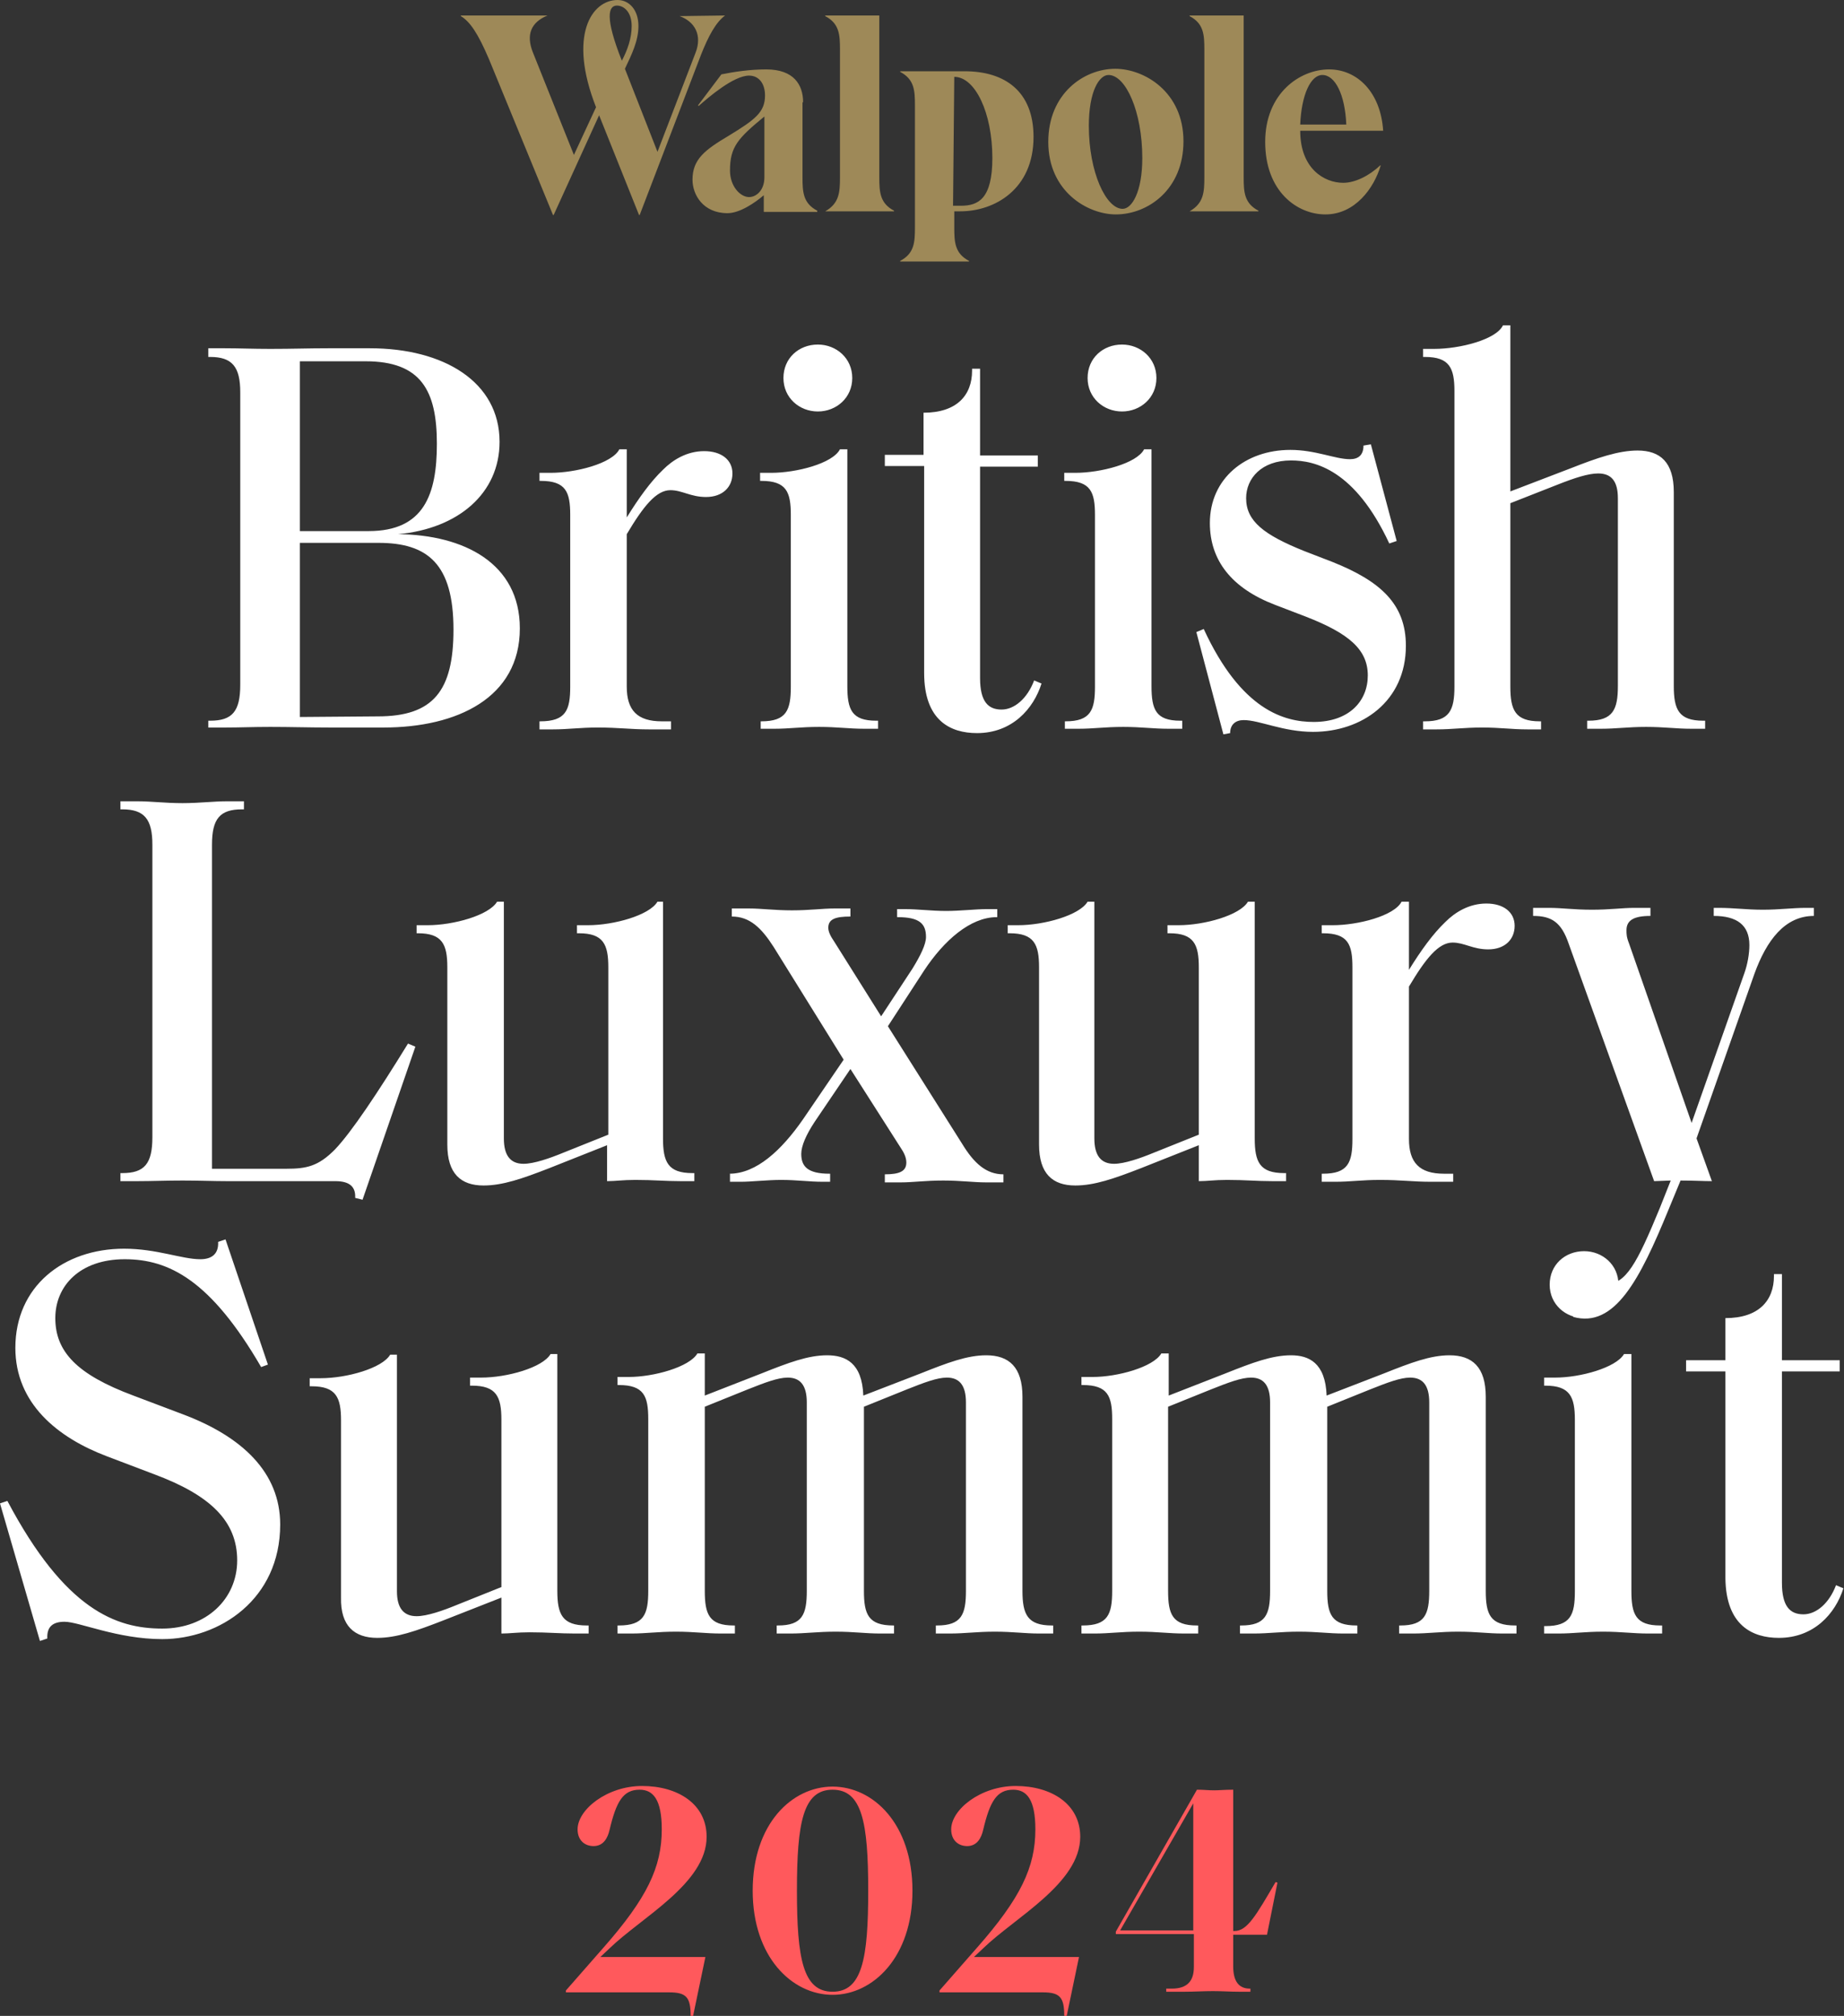<svg width="248" height="271" viewBox="0 0 248 271" fill="none" xmlns="http://www.w3.org/2000/svg">
<rect x="0" y="0" width="248" height="271" fill="#333333" stroke="none"/>
<g clip-path="url(#clip0_4194_2593)">
<path d="M177.841 10.08C179.576 10.08 180.898 12.746 181.063 16.745H174.866C175.031 12.746 176.27 10.08 177.841 10.08ZM180.65 24.576C178.088 24.576 174.866 22.66 174.866 17.578H186.022C185.691 12.413 182.551 9.33 178.75 9.33C174.783 9.33 170.155 12.579 170.155 19.078C170.155 25.742 174.452 28.825 178.254 28.825C182.22 28.825 184.782 25.326 185.691 22.243H185.609C184.121 23.659 182.22 24.576 180.65 24.576ZM159.99 28.408H169.246V28.325C167.345 27.325 167.263 25.825 167.263 23.826V2.083H159.99V2.166C161.891 3.166 161.974 4.665 161.974 6.665V23.826C161.974 25.825 161.891 27.325 159.99 28.408ZM150.983 28.075C148.752 28.075 146.438 23.16 146.438 16.912C146.438 12.246 147.843 10.08 149.082 10.08C151.396 10.08 153.627 14.995 153.627 21.244C153.627 25.825 152.222 28.075 150.983 28.075ZM150.074 28.825C154.371 28.825 159.164 25.492 159.164 18.994C159.164 12.329 153.875 9.247 149.991 9.247C145.777 9.247 140.983 12.579 140.983 19.078C140.983 25.742 146.272 28.825 150.074 28.825ZM128.34 10.33C131.149 10.33 133.463 15.162 133.463 21.244C133.463 26.742 131.563 27.658 129.249 27.658H128.174L128.34 10.33ZM129.166 28.408C133.711 28.408 139 25.492 139 18.411C139 12.246 135.116 9.58 129.745 9.58H121.067V9.664C122.968 10.663 123.051 12.163 123.051 14.162V30.574C123.051 32.573 122.968 34.073 121.067 35.072V35.156H130.323V35.072C128.422 34.073 128.34 32.573 128.34 30.574V28.408H129.166ZM110.985 28.408H120.241V28.325C118.34 27.325 118.258 25.825 118.258 23.826V2.083H110.985V2.166C112.886 3.166 112.969 4.665 112.969 6.665V23.826C112.969 25.825 112.886 27.325 110.985 28.408ZM100.738 26.492C99.581 26.492 98.176 25.076 98.176 22.91C98.176 19.744 99.251 18.578 102.804 15.662V23.826C102.804 25.576 101.73 26.492 100.738 26.492ZM108.01 13.746C108.01 11.413 106.771 9.33 103.052 9.33C100.821 9.33 98.672 9.664 97.019 9.997L93.879 14.162L93.962 14.246C95.284 13.079 98.672 10.164 100.738 10.164C102.143 10.164 102.887 11.33 102.887 12.829C102.887 15.079 101.565 16.078 98.011 18.244C94.788 20.16 93.135 21.41 93.135 24.159C93.135 26.159 94.54 28.658 97.846 28.658C99.499 28.658 101.565 27.242 102.722 26.242V28.491H109.911V28.325C108.01 27.325 107.928 25.825 107.928 23.826V13.746H108.01ZM82.971 0.75C83.88 0.75 84.954 1.583 84.954 3.499C84.954 5.165 84.376 6.748 83.632 8.164C81.318 2.333 81.814 0.75 82.971 0.75ZM91.4 2.166C93.466 2.916 94.458 4.749 93.549 7.081L88.425 20.41L84.045 9.247C84.954 7.331 85.863 5.498 85.863 3.499C85.863 1.333 84.624 0 83.053 0C79.583 0 76.36 4.749 80.161 14.412L77.186 20.827L71.649 6.998C70.74 4.665 71.401 2.999 73.633 2.083H61.98V2.166C63.22 2.916 64.294 4.499 65.782 7.998L74.376 28.908H74.459L80.574 15.495L85.946 28.908H86.028L94.292 7.331C95.284 4.832 96.276 2.999 97.515 2.083L91.4 2.166Z" fill="#9E8958"/>
<path d="M93.216 271H92.885C92.885 268.501 92.307 267.834 89.993 267.834H76.109V267.584L81.15 261.836C87.018 255.172 89.001 251.006 89.001 245.924C89.001 241.926 87.844 240.593 86.026 240.593C83.795 240.593 82.886 242.176 81.977 246.008C81.729 247.091 81.15 248.174 79.828 248.174C78.671 248.174 77.68 247.424 77.68 245.924C77.68 243.259 81.646 240.093 86.357 240.093C91.15 240.093 95.034 242.509 95.034 246.924C95.034 253.172 86.274 257.754 81.977 261.919L80.737 263.086H94.868L93.216 271Z" fill="#FF595C"/>
<path d="M101.23 254.172C101.23 245.175 106.519 240.176 111.974 240.176C117.428 240.176 122.717 245.175 122.717 254.172C122.717 263.086 117.428 268.168 111.974 268.168C106.519 268.168 101.23 263.086 101.23 254.172ZM116.767 254.172C116.767 245.008 115.94 240.593 111.974 240.593C108.007 240.593 107.18 245.008 107.18 254.172C107.18 263.336 108.007 267.751 111.974 267.751C115.94 267.751 116.767 263.336 116.767 254.172Z" fill="#FF595C"/>
<path d="M143.462 271H143.131C143.131 268.501 142.553 267.834 140.239 267.834H126.355V267.584L131.396 261.836C137.264 255.172 139.247 251.006 139.247 245.924C139.247 241.926 138.09 240.593 136.272 240.593C134.041 240.593 133.132 242.176 132.223 246.008C131.975 247.091 131.396 248.174 130.074 248.174C128.917 248.174 127.926 247.424 127.926 245.924C127.926 243.259 131.892 240.093 136.603 240.093C141.396 240.093 145.28 242.509 145.28 246.924C145.28 253.172 136.52 257.754 132.223 261.919L130.983 263.086H145.115L143.462 271Z" fill="#FF595C"/>
<path d="M165.854 260.003V264.335C165.854 266.335 166.598 267.334 168.086 267.334H168.168V267.751H166.598C165.441 267.751 164.367 267.668 163.127 267.668C161.888 267.668 160.565 267.751 159.409 267.751H156.847V267.334H157.59C159.656 267.334 160.565 266.335 160.565 264.419V260.003H150.07V259.67L160.979 240.593C161.888 240.593 162.466 240.676 163.293 240.676C163.954 240.676 164.78 240.593 165.854 240.593V259.587H166.02C167.755 259.587 168.912 257.504 171.556 253.006L171.804 253.089L170.4 260.087H165.854V260.003ZM160.483 242.425L150.649 259.504H160.483V242.425Z" fill="#FF595C"/>
<path d="M213.044 177.196C215.523 177.196 217.671 175.363 217.671 172.697C217.671 170.031 215.523 168.198 213.044 168.198C210.482 168.198 208.416 170.031 208.416 172.697C208.416 175.363 210.564 177.196 213.044 177.196ZM47.765 161.034C47.848 159.618 47.104 158.785 45.121 158.785H30.576C28.676 158.785 26.858 158.701 24.544 158.701C22.147 158.701 20.494 158.785 18.428 158.785H16.197V157.702H16.445C19.42 157.702 20.494 156.452 20.494 152.87V113.548C20.494 110.133 19.42 108.8 16.445 108.8H16.197V107.717H18.428C20.412 107.717 22.147 107.967 24.544 107.967C26.858 107.967 28.676 107.717 30.576 107.717H32.808V108.8H32.56C29.585 108.8 28.511 110.049 28.511 113.548V157.118H38.51C41.237 157.118 42.807 156.785 45.038 154.536C47.27 152.203 50.823 146.871 54.872 140.29L55.864 140.707L48.757 161.284L47.765 161.034ZM65.037 159.368C67.599 159.368 70.243 158.451 73.879 157.035L81.647 153.953V158.785C82.804 158.785 83.713 158.618 85.449 158.618C87.928 158.618 89.415 158.785 91.564 158.785H93.382V157.702H93.134C89.829 157.702 89.168 156.202 89.168 153.036V121.213H88.424C87.35 123.045 82.556 124.378 79.086 124.378H77.598V125.461H77.846C81.152 125.461 81.813 126.961 81.813 130.043V152.536L75.78 154.952C73.962 155.702 71.813 156.452 70.409 156.452C68.673 156.452 67.764 155.369 67.764 153.036V121.213H66.855C65.781 123.045 60.988 124.378 57.517 124.378H56.029V125.461H56.195C59.5 125.461 60.161 126.961 60.161 130.043V153.869C60.161 157.785 61.979 159.368 65.037 159.368ZM98.093 157.785C101.729 157.785 105.117 154.619 108.009 150.454L113.464 142.456L104.043 127.294C102.39 124.712 100.82 123.212 98.423 123.212V122.129H100.737C102.473 122.129 104.125 122.379 106.522 122.379C108.918 122.379 110.571 122.129 112.224 122.129H114.373V123.212C112.389 123.212 111.398 123.545 111.398 124.712C111.398 125.211 111.645 125.795 112.224 126.628L118.504 136.625L122.719 130.21C123.793 128.46 124.537 126.961 124.537 125.961C124.537 124.212 123.711 123.295 120.736 123.295H120.653V122.212H121.645C123.463 122.212 125.198 122.462 127.264 122.462C129.082 122.462 131.314 122.212 132.718 122.212H134.123V123.295H134.041C130.487 123.295 126.934 126.461 124.289 130.46L119.414 137.958L129.413 153.786C130.983 156.369 132.636 157.868 134.95 157.868V158.951H132.636C130.9 158.951 129.248 158.701 126.851 158.701C124.372 158.701 122.802 158.951 121.149 158.951H119V157.868C120.984 157.868 121.893 157.452 121.893 156.285C121.893 155.785 121.727 155.202 121.232 154.452L114.373 143.706L109.579 150.787C108.423 152.536 107.761 154.036 107.761 155.119C107.761 156.785 108.588 157.785 111.563 157.785H111.645V158.868H110.654C108.836 158.868 107.183 158.618 105.034 158.618C103.299 158.618 100.985 158.868 99.663 158.868H98.175V157.785H98.093ZM144.618 159.368C147.18 159.368 149.825 158.451 153.461 157.035L161.229 153.953V158.785C162.386 158.785 163.295 158.618 165.03 158.618C167.509 158.618 168.997 158.785 171.146 158.785H172.964V157.702H172.716C169.41 157.702 168.749 156.202 168.749 153.036V121.213H167.84C166.766 123.045 161.973 124.378 158.502 124.378H157.014V125.461H157.262C160.568 125.461 161.229 126.961 161.229 130.043V152.536L155.196 154.952C153.378 155.702 151.23 156.452 149.825 156.452C148.089 156.452 147.18 155.369 147.18 153.036V121.213H146.271C145.197 123.045 140.404 124.378 136.933 124.378H135.528V125.461H135.776C139.082 125.461 139.743 126.961 139.743 130.043V153.869C139.743 157.785 141.561 159.368 144.618 159.368ZM177.757 157.785H177.922C181.31 157.785 181.889 156.285 181.889 153.12V130.043C181.889 126.961 181.31 125.461 177.922 125.461H177.757V124.378H179.244C182.632 124.378 187.508 123.129 188.5 121.213H189.492V130.377C191.144 127.711 192.714 125.545 194.367 123.962C195.689 122.629 197.59 121.463 199.904 121.463C202.218 121.463 203.705 122.629 203.705 124.462C203.705 126.294 202.383 127.627 200.152 127.627C198.086 127.627 196.929 126.711 195.359 126.711C193.458 126.711 191.723 128.877 189.492 132.626V153.12C189.492 156.285 190.896 157.785 194.202 157.785H195.442V158.868H192.467C189.987 158.868 188.417 158.618 185.607 158.618C183.128 158.618 181.641 158.868 179.575 158.868H177.757V157.785ZM211.556 177.029C217.176 178.612 220.564 171.947 224.365 162.7L226.018 158.701C227.836 158.701 229.076 158.785 230.233 158.785L228.167 153.036L235.935 130.96C237.587 126.378 240.067 123.129 243.951 123.129V122.046H242.876C241.058 122.046 239.323 122.296 237.092 122.296C234.86 122.296 233.208 122.046 231.142 122.046H230.48V123.129C233.621 123.129 235.274 124.378 235.274 127.044C235.274 128.211 235.026 129.627 234.612 130.793L227.505 150.954L219.076 126.794C218.746 125.961 218.746 125.545 218.746 125.045C218.746 123.712 219.737 123.129 221.969 123.129V122.046H219.82C218.167 122.046 216.515 122.296 214.118 122.296C211.639 122.296 210.069 122.046 208.333 122.046H206.185V123.129C208.664 123.129 209.986 123.962 210.978 126.878L222.465 158.785L224.696 158.701L223.208 162.45C220.151 169.864 218.663 172.614 216.019 172.614M28.015 96.887H28.263C31.238 96.887 32.312 95.637 32.312 92.055V52.734C32.312 49.318 31.238 47.985 28.263 47.985H28.015V46.819H30.246C32.229 46.819 33.965 46.902 36.361 46.902C39.419 46.902 41.402 46.819 44.129 46.819H49.749C59.665 46.819 67.186 51.318 67.186 59.398C67.186 66.313 61.649 71.061 53.55 71.811C62.392 71.894 69.913 75.727 69.913 84.474C69.913 93.805 61.483 97.803 51.567 97.803H44.46C41.65 97.803 39.006 97.72 36.361 97.72C33.965 97.72 32.312 97.803 30.246 97.803H28.015V96.887ZM49.584 71.395C57.021 71.395 58.756 66.48 58.756 59.648C58.756 52.484 56.608 48.568 49.17 48.568H40.328V71.395H49.584ZM50.823 96.304C58.261 96.304 60.988 92.888 60.988 84.641C60.988 75.81 57.517 72.978 50.906 72.978H40.328V96.387L50.823 96.304ZM72.64 96.97C76.111 96.97 76.689 95.471 76.689 92.305V69.229C76.689 66.146 76.111 64.647 72.722 64.647H72.557V63.564H74.045C77.433 63.564 82.309 62.314 83.3 60.398H84.292V69.562C85.945 66.896 87.515 64.73 89.168 63.147C90.49 61.814 92.391 60.648 94.704 60.648C97.018 60.648 98.506 61.814 98.506 63.647C98.506 65.48 97.184 66.813 94.952 66.813C92.886 66.813 91.729 65.896 90.159 65.896C88.259 65.896 86.523 68.062 84.292 71.811V92.305C84.292 95.471 85.697 96.97 89.002 96.97H90.242V98.053H87.267C84.788 98.053 83.218 97.803 80.408 97.803C77.929 97.803 76.441 98.053 74.375 98.053H72.557V96.97H72.64ZM109.993 55.316C112.472 55.316 114.62 53.483 114.62 50.818C114.62 48.152 112.472 46.319 109.993 46.319C107.431 46.319 105.365 48.152 105.365 50.818C105.365 53.483 107.514 55.316 109.993 55.316ZM102.225 96.97H102.39C105.778 96.97 106.357 95.471 106.357 92.305V69.229C106.357 66.146 105.778 64.647 102.39 64.647H102.225V63.564H103.712C107.1 63.564 111.976 62.314 112.968 60.398H113.959V92.222C113.959 95.387 114.538 96.887 117.843 96.887H118.091V97.97H116.273C114.125 97.97 112.637 97.72 110.158 97.72C107.679 97.72 106.191 97.97 104.125 97.97H102.307V96.97H102.225ZM131.396 98.553C136.107 98.553 138.999 95.304 140.073 91.888L139.082 91.472C138.173 93.888 136.437 95.387 134.702 95.387C132.884 95.387 131.809 94.304 131.809 91.139V62.731H139.577V61.231H131.809V49.568H130.735V49.818C130.735 53.15 128.669 55.483 124.207 55.483V61.148H119V62.647H124.289V90.472C124.289 96.887 127.843 98.553 131.396 98.553ZM150.899 55.316C153.378 55.316 155.527 53.483 155.527 50.818C155.527 48.152 153.378 46.319 150.899 46.319C148.337 46.319 146.271 48.152 146.271 50.818C146.271 53.483 148.42 55.316 150.899 55.316ZM143.131 96.97H143.296C146.684 96.97 147.263 95.471 147.263 92.305V69.229C147.263 66.146 146.684 64.647 143.296 64.647H143.131V63.564H144.618C148.007 63.564 152.882 62.314 153.874 60.398H154.866V92.222C154.866 95.387 155.444 96.887 158.75 96.887H158.998V97.97H157.18C155.031 97.97 153.543 97.72 151.064 97.72C148.585 97.72 147.098 97.97 145.032 97.97H143.214V96.97H143.131ZM160.898 84.974L161.89 84.557C166.931 95.471 172.716 97.053 176.682 97.053C181.476 97.053 183.955 94.221 183.955 90.805C183.955 87.306 181.393 85.141 175.608 82.891L171.476 81.308C165.609 79.059 162.716 75.31 162.716 70.312C162.716 64.314 167.51 60.481 173.542 60.481C176.93 60.481 179.575 61.731 181.558 61.731C182.715 61.731 183.376 61.148 183.376 59.898L184.368 59.732L187.839 72.728L186.847 73.061C182.219 63.147 176.848 61.898 173.625 61.898C169.658 61.898 167.592 64.314 167.592 66.979C167.592 70.062 169.989 71.895 175.36 74.061L179.244 75.56C185.69 78.143 189.078 81.225 189.078 86.807C189.078 94.304 183.128 98.386 176.6 98.386C172.55 98.386 169.41 96.804 167.262 96.804C166.187 96.804 165.444 97.387 165.444 98.553L164.535 98.72L160.898 84.974ZM191.392 96.97H191.64C194.946 96.97 195.607 95.471 195.607 92.305V52.567C195.607 49.485 194.946 47.985 191.64 47.985H191.392V46.902H192.88C196.351 46.902 201.226 45.653 202.135 43.736H203.127V66.063L211.391 62.897C214.779 61.564 217.671 60.565 220.233 60.565C223.291 60.565 225.109 62.148 225.109 66.146V92.222C225.109 95.387 225.77 96.887 229.076 96.887H229.324V97.97H227.505C225.357 97.97 223.869 97.72 221.39 97.72C218.911 97.72 217.424 97.97 215.275 97.97H213.457V96.887H213.622C216.928 96.887 217.589 95.387 217.589 92.222V66.979C217.589 64.647 216.68 63.647 214.944 63.647C213.622 63.647 211.804 64.23 209.49 65.147L203.127 67.646V92.305C203.127 95.471 203.788 96.97 207.094 96.97H207.259V98.053H205.441C203.292 98.053 201.805 97.803 199.326 97.803C196.846 97.803 195.359 98.053 193.21 98.053H191.392V96.97ZM5.372 220.599L6.363 220.266C6.281 218.683 7.107 218.016 8.677 218.016C10.66 218.016 15.784 220.349 21.817 220.349C29.502 220.349 37.683 215.017 37.683 204.937C37.683 197.939 32.56 193.107 24.544 190.108L17.933 187.609C10.33 184.777 7.438 181.694 7.438 177.196C7.438 172.864 10.743 169.281 16.776 169.281C22.726 169.281 28.345 172.114 35.122 183.777L36.031 183.444L30.329 166.615L29.337 166.949C29.419 168.615 28.428 169.281 26.94 169.281C24.461 169.281 21.073 167.865 16.693 167.865C8.512 167.865 2.066 172.947 2.066 181.194C2.066 188.692 7.768 193.274 14.379 195.773L20.742 198.189C28.345 201.022 31.899 204.52 31.899 209.769C31.899 214.934 27.767 218.933 21.817 218.933C15.619 218.933 8.76 216.433 0.992 201.771L0 202.105L5.372 220.599ZM50.74 220.182C53.302 220.182 55.947 219.266 59.583 217.85L67.433 214.767V219.599C68.591 219.599 69.499 219.433 71.235 219.433C73.714 219.433 75.202 219.599 77.35 219.599H79.168V218.516H78.92C75.615 218.516 74.954 217.017 74.954 213.851V182.027H74.045C72.97 183.86 68.177 185.193 64.706 185.193H63.219V186.276H63.467C66.772 186.276 67.433 187.776 67.433 190.858V213.351L61.401 215.767C59.583 216.517 57.434 217.267 56.029 217.267C54.294 217.267 53.385 216.184 53.385 213.934V182.111H52.476C51.401 183.943 46.608 185.276 43.138 185.276H41.65V186.359H41.898C45.204 186.359 45.865 187.859 45.865 190.941V214.767C45.782 218.599 47.683 220.182 50.74 220.182ZM83.052 219.599H84.87C86.936 219.599 88.424 219.349 90.903 219.349C93.382 219.349 94.87 219.599 97.018 219.599H98.836V218.516H98.671C95.365 218.516 94.787 217.017 94.787 213.851V189.109L100.572 186.776C102.886 185.86 104.621 185.193 105.943 185.193C107.596 185.193 108.505 186.193 108.505 188.525V213.851C108.505 217.017 107.927 218.516 104.621 218.516H104.456V219.599H106.274C108.34 219.599 109.91 219.349 112.389 219.349C114.868 219.349 116.356 219.599 118.422 219.599H120.24V218.516H120.157C116.769 218.516 116.191 217.017 116.191 213.851V189.109L121.975 186.776C124.289 185.86 126.025 185.193 127.347 185.193C129 185.193 129.909 186.193 129.909 188.525V213.851C129.909 217.017 129.33 218.516 126.025 218.516H125.859V219.599H127.677C129.826 219.599 131.314 219.349 133.793 219.349C136.272 219.349 137.759 219.599 139.825 219.599H141.643V218.516H141.478C138.173 218.516 137.511 217.017 137.511 213.851V187.776C137.511 183.777 135.693 182.194 132.636 182.194C130.074 182.194 127.43 183.194 123.876 184.61L116.108 187.609C115.943 183.194 113.711 182.194 111.232 182.194C108.67 182.194 106.026 183.194 102.473 184.61L94.787 187.609V181.944H93.795C92.721 183.777 87.928 185.11 84.54 185.11H83.052V186.193H83.218C86.606 186.193 87.184 187.692 87.184 190.775V213.851C87.184 217.017 86.606 218.516 83.218 218.516H83.052V219.599ZM145.362 219.599H147.18C149.246 219.599 150.734 219.349 153.213 219.349C155.692 219.349 157.18 219.599 159.328 219.599H161.146V218.516H160.981C157.675 218.516 157.097 217.017 157.097 213.851V189.109L162.882 186.776C165.196 185.86 166.931 185.193 168.253 185.193C169.906 185.193 170.815 186.193 170.815 188.525V213.851C170.815 217.017 170.237 218.516 166.931 218.516H166.766V219.599H168.584C170.65 219.599 172.22 219.349 174.699 219.349C177.178 219.349 178.666 219.599 180.732 219.599H182.55V218.516H182.467C179.079 218.516 178.501 217.017 178.501 213.851V189.109L184.285 186.776C186.599 185.86 188.335 185.193 189.657 185.193C191.31 185.193 192.219 186.193 192.219 188.525V213.851C192.219 217.017 191.64 218.516 188.335 218.516H188.169V219.599H189.987C192.136 219.599 193.623 219.349 196.103 219.349C198.582 219.349 200.069 219.599 202.135 219.599H203.953V218.516H203.788C200.4 218.516 199.821 217.017 199.821 213.851V187.776C199.821 183.777 198.003 182.194 194.946 182.194C192.384 182.194 189.739 183.194 186.186 184.61L178.418 187.609C178.253 183.194 176.021 182.194 173.625 182.194C171.063 182.194 168.419 183.194 164.865 184.61L157.18 187.609V181.944H156.188C155.114 183.777 150.321 185.11 146.932 185.11H145.445V186.193H145.61C148.998 186.193 149.577 187.692 149.577 190.775V213.851C149.577 217.017 148.998 218.516 145.61 218.516H145.445V219.599H145.362ZM207.755 219.599H209.573C211.639 219.599 213.126 219.349 215.605 219.349C218.085 219.349 219.572 219.599 221.721 219.599H223.539V218.516H223.291C219.985 218.516 219.407 217.017 219.407 213.851V182.027H218.415C217.341 183.86 212.548 185.193 209.16 185.193H207.672V186.276H207.837C211.143 186.276 211.804 187.776 211.804 190.858V213.934C211.804 217.1 211.226 218.599 207.837 218.599H207.672V219.599H207.755ZM239.24 220.182C243.951 220.182 246.843 216.933 247.917 213.518L246.926 213.101C246.017 215.517 244.281 217.017 242.546 217.017C240.728 217.017 239.653 215.934 239.653 212.768V184.36H247.422V182.86H239.653V171.281H238.579V171.531C238.579 174.863 236.513 177.196 232.051 177.196V182.86H226.762V184.36H232.051V212.185C232.133 218.516 235.687 220.182 239.24 220.182Z" fill="white"/>
</g>
<defs>
<clipPath id="clip0_4194_2593">
<rect width="248" height="271" fill="white"/>
</clipPath>
</defs>
</svg>
